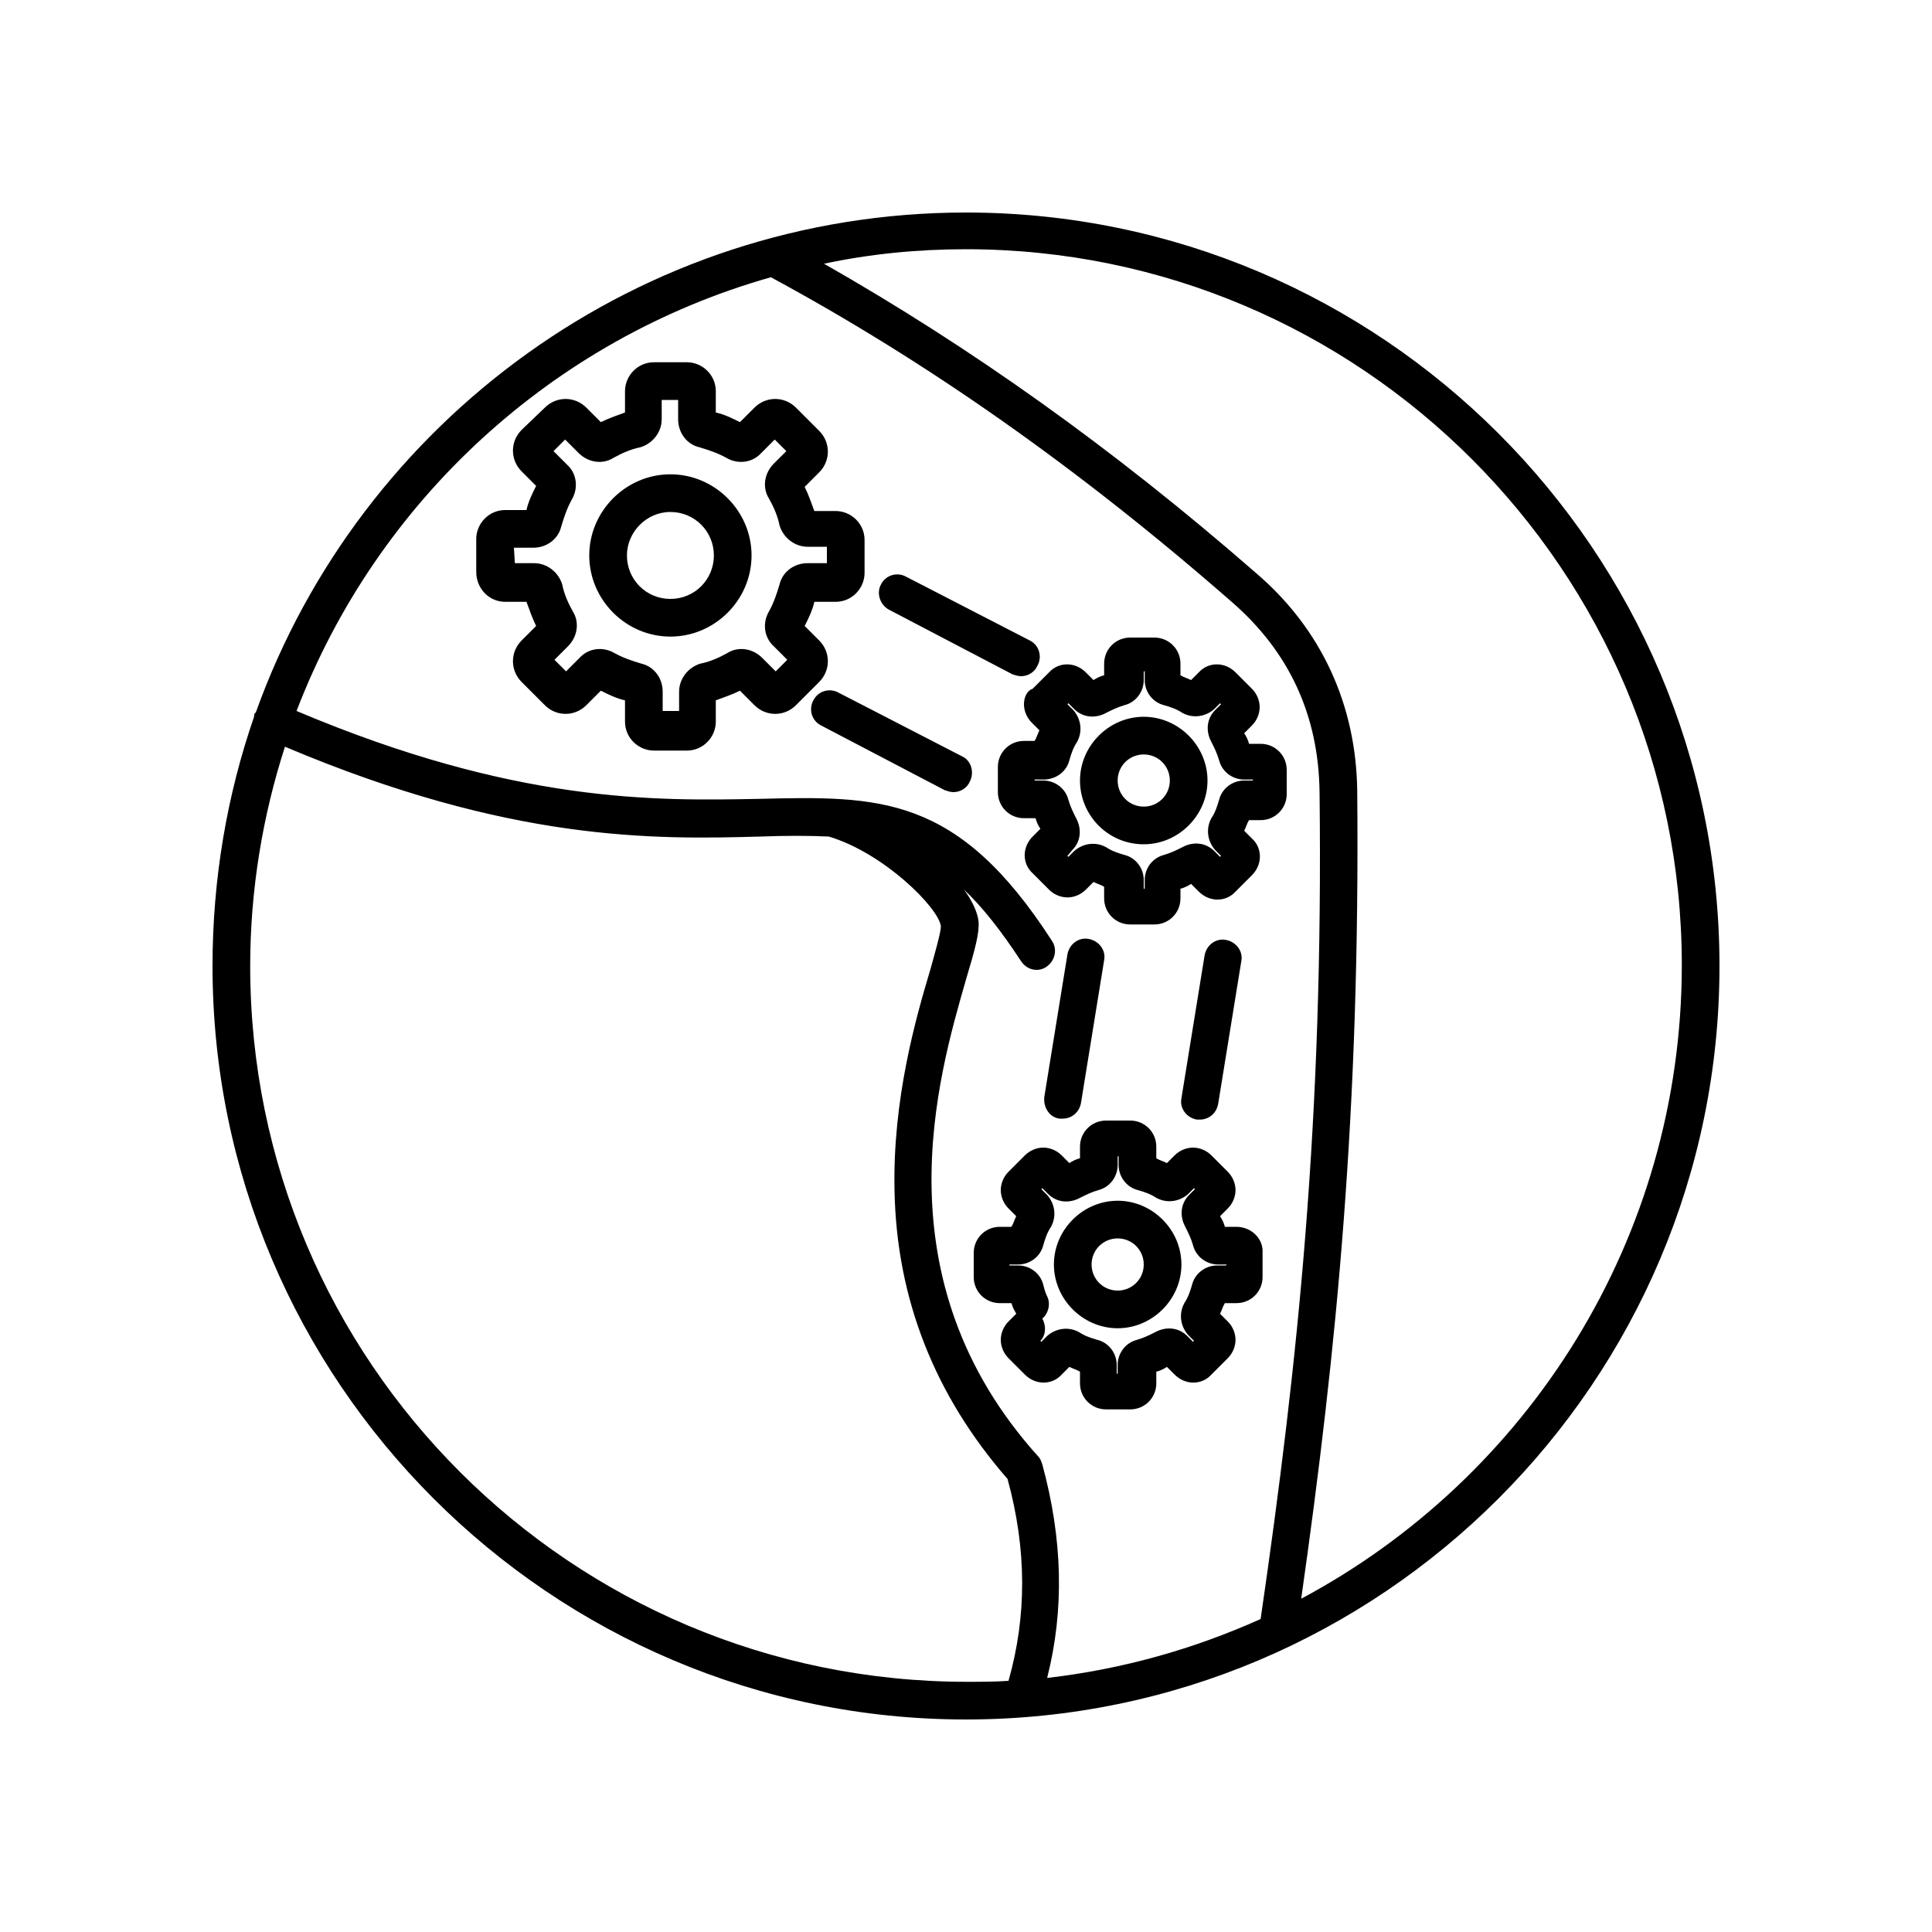 <?xml version="1.0" encoding="utf-8"?>
<!-- Generator: Adobe Illustrator 28.5.0, SVG Export Plug-In . SVG Version: 9.03 Build 54727)  -->
<svg version="1.0" id="Layer_1" xmlns="http://www.w3.org/2000/svg" xmlns:xlink="http://www.w3.org/1999/xlink" x="0px" y="0px"
	 viewBox="0 0 200 200" enable-background="new 0 0 200 200" xml:space="preserve">
<path d="M100,22c-33.8,0-62.7,21.6-73.5,51.7c0,0,0,0.1-0.1,0.1c-0.1,0.1-0.1,0.3-0.1,0.4C23.5,82.3,22,91,22,100c0,43,35,78,78,78
	s78-35,78-78S143,22,100,22z M79.8,28.7c16.1,8.7,31.8,19.7,47.7,33.6c6,5.2,9,11.8,9.1,19.7c0.4,33.8-2.2,58.8-6.1,85.6
	c-6.9,3.1-14.3,5.2-22.1,6.1c1.8-7.1,1.6-14.4-0.5-22.1c-0.1-0.3-0.2-0.6-0.4-0.8c-16.6-18.4-10.4-39.3-7.5-49.4
	c0.9-3,1.4-4.8,1.3-6c-0.1-1-0.7-2.2-1.5-3.3c1.9,1.8,3.8,4.2,5.9,7.4c0.4,0.6,1,0.9,1.6,0.9c0.4,0,0.7-0.1,1-0.3
	c0.9-0.6,1.2-1.8,0.6-2.7c-9.8-15.2-17.9-15-30.4-14.7c-10.6,0.2-25.1,0.5-47.8-9.1C39,51.9,57.2,35.1,79.8,28.7L79.8,28.7z
	 M25.9,100c0-7.9,1.3-15.6,3.6-22.7c23.4,9.9,38.3,9.6,49.2,9.3c2.6-0.1,5-0.1,7.1,0c5.7,1.7,11.4,7.4,11.6,9.3
	c0,0.6-0.6,2.7-1.1,4.5c-1.5,5-3.9,13.4-3.7,22.8c0.2,11.3,4.2,21.3,11.7,29.9c2,7.3,2,14.2,0.1,20.9c-1.4,0.1-2.9,0.1-4.3,0.1
	C59.1,174.1,25.9,140.9,25.9,100L25.9,100z M134.7,165.5c3.7-26,6.1-50.6,5.8-83.6c-0.1-8.9-3.7-16.8-10.5-22.6
	c-14.9-13-29.6-23.4-44.7-32c4.7-1,9.6-1.5,14.7-1.5c40.9,0,74.1,33.3,74.1,74.1C174.1,128.3,158.1,153,134.7,165.5L134.7,165.5z
	 M52.3,62.3h2.2c0.3,0.8,0.6,1.7,1,2.5L54,66.3c-1.2,1.2-1.2,3.1,0,4.3l2.4,2.4c1.2,1.2,3.1,1.2,4.3,0l1.5-1.5
	c0.8,0.4,1.6,0.8,2.5,1v2.2c0,1.7,1.4,3,3,3h3.4c1.7,0,3-1.4,3-3v-2.2c0.8-0.3,1.7-0.6,2.5-1l1.5,1.5c1.2,1.2,3.1,1.2,4.3,0l2.4-2.4
	c1.2-1.2,1.2-3.1,0-4.3l-1.5-1.5c0.4-0.8,0.8-1.6,1-2.5h2.2c1.7,0,3-1.4,3-3v-3.4c0-1.7-1.4-3-3-3h-2.2c-0.3-0.8-0.6-1.7-1-2.5
	l1.5-1.5c1.2-1.2,1.2-3.1,0-4.3l-2.4-2.4c-1.2-1.2-3.1-1.2-4.3,0l-1.5,1.5c-0.8-0.4-1.6-0.8-2.5-1v-2.2c0-1.7-1.4-3-3-3h-3.4
	c-1.7,0-3,1.4-3,3v2.2c-0.8,0.3-1.7,0.6-2.5,1l-1.5-1.5c-1.2-1.2-3.1-1.2-4.3,0L54,44.5c-1.2,1.2-1.2,3.1,0,4.3l1.5,1.5
	c-0.4,0.8-0.8,1.6-1,2.5h-2.2c-1.7,0-3,1.4-3,3v3.4C49.3,60.9,50.6,62.3,52.3,62.3z M53.2,56.7h2c1.4,0,2.6-0.9,2.9-2.2
	c0.3-1,0.6-1.9,1.1-2.8c0.7-1.2,0.5-2.7-0.5-3.6l-1.4-1.4l1.2-1.2l1.4,1.4c1,1,2.5,1.2,3.6,0.5c0.9-0.5,1.8-0.9,2.8-1.1
	c1.3-0.4,2.2-1.6,2.2-2.9v-2h1.7v2c0,1.4,0.9,2.6,2.2,2.9c1,0.3,1.9,0.6,2.8,1.1c1.2,0.7,2.7,0.5,3.6-0.5l1.4-1.4l1.2,1.2L80.1,48
	c-1,1-1.2,2.5-0.5,3.6c0.5,0.9,0.9,1.8,1.1,2.8c0.4,1.3,1.6,2.2,2.9,2.2h2v1.7h-2c-1.4,0-2.6,0.9-2.9,2.2c-0.3,1-0.6,1.9-1.1,2.8
	c-0.7,1.2-0.5,2.7,0.5,3.6l1.4,1.4l-1.2,1.2l-1.4-1.4c-1-1-2.5-1.2-3.6-0.5c-0.9,0.5-1.8,0.9-2.8,1.1c-1.3,0.4-2.2,1.6-2.2,2.9v2
	h-1.7v-2c0-1.4-0.9-2.6-2.2-2.9c-1-0.3-1.9-0.6-2.8-1.1c-1.2-0.7-2.7-0.5-3.6,0.5l-1.4,1.4l-1.2-1.2l1.4-1.4c1-1,1.2-2.5,0.5-3.6
	c-0.5-0.9-0.9-1.8-1.1-2.8c-0.4-1.3-1.6-2.2-2.9-2.2h-2L53.2,56.7L53.2,56.7z M69.4,65.9c4.6,0,8.4-3.8,8.4-8.4s-3.8-8.4-8.4-8.4
	c-4.6,0-8.4,3.8-8.4,8.4S64.8,65.9,69.4,65.9z M69.4,53c2.5,0,4.5,2,4.5,4.5c0,2.5-2,4.5-4.5,4.5c-2.5,0-4.5-2-4.5-4.5
	C64.9,55.1,66.9,53,69.4,53z M106,72.9c0,0.7,0.3,1.4,0.8,1.9l0.8,0.8c-0.2,0.4-0.3,0.8-0.5,1.1H106c-1.5,0-2.7,1.2-2.7,2.7V82
	c0,1.5,1.2,2.7,2.7,2.7h1.2c0.1,0.4,0.3,0.8,0.5,1.1l-0.8,0.8c-1.1,1.1-1.1,2.8,0,3.8l1.7,1.7c0.5,0.5,1.2,0.8,1.9,0.8
	s1.4-0.3,1.9-0.8l0.8-0.8c0.4,0.2,0.8,0.3,1.1,0.5v1.2c0,1.5,1.2,2.7,2.7,2.7h2.5c1.5,0,2.7-1.2,2.7-2.7V92c0.4-0.1,0.8-0.3,1.1-0.5
	l0.8,0.8c1.1,1.1,2.8,1.1,3.8,0l1.7-1.7c1.1-1.1,1.1-2.8,0-3.8l-0.8-0.8c0.2-0.4,0.3-0.8,0.5-1.1h1.2c1.5,0,2.7-1.2,2.7-2.7v-2.5
	c0-1.5-1.2-2.7-2.7-2.7h-1.2c-0.1-0.4-0.3-0.8-0.5-1.1l0.8-0.8c0.5-0.5,0.8-1.2,0.8-1.9c0-0.7-0.3-1.4-0.8-1.9l-1.7-1.7
	c-1.1-1.1-2.8-1.1-3.8,0l-0.8,0.8c-0.4-0.2-0.8-0.3-1.1-0.5v-1.2c0-1.5-1.2-2.7-2.7-2.7h-2.5c-1.5,0-2.7,1.2-2.7,2.7v1.2
	c-0.4,0.1-0.8,0.3-1.1,0.5l-0.8-0.8c-1.1-1.1-2.8-1.1-3.8,0l-1.7,1.7C106.3,71.5,106,72.2,106,72.9z M110.7,78.7
	c0.2-0.7,0.4-1.3,0.8-1.9c0.6-1.1,0.4-2.4-0.4-3.3l-0.6-0.6l0.1-0.1l0.6,0.6c0.9,0.9,2.2,1,3.3,0.4c0.6-0.3,1.2-0.6,1.9-0.8
	c1.2-0.3,2-1.4,2-2.6v-0.9h0.1v0.9c0,1.2,0.8,2.3,2,2.6c0.7,0.2,1.3,0.4,1.9,0.8c1.1,0.6,2.4,0.4,3.3-0.4l0.6-0.6l0.1,0.1l-0.6,0.6
	c-0.9,0.9-1,2.2-0.4,3.3c0.3,0.6,0.6,1.2,0.8,1.9c0.3,1.2,1.4,2,2.6,2h0.9v0.1h-0.9c-1.2,0-2.3,0.8-2.6,2c-0.2,0.7-0.4,1.3-0.8,1.9
	c-0.6,1.1-0.4,2.4,0.4,3.3l0.6,0.6l-0.1,0.1l-0.6-0.6c-0.9-0.9-2.2-1-3.3-0.4c-0.6,0.3-1.2,0.6-1.9,0.8c-1.2,0.3-2,1.4-2,2.6V92
	h-0.1v-0.9c0-1.2-0.8-2.3-2-2.6c-0.7-0.2-1.3-0.4-1.9-0.8c-1.1-0.6-2.4-0.4-3.3,0.4l-0.6,0.6l-0.1-0.1L111,88c0.9-0.9,1-2.2,0.4-3.3
	c-0.3-0.6-0.6-1.2-0.8-1.9c-0.3-1.2-1.4-2-2.6-2h-0.9v-0.1h0.9C109.3,80.7,110.4,79.9,110.7,78.7L110.7,78.7z M118.4,87.4
	c3.6,0,6.6-3,6.6-6.6c0-3.6-3-6.6-6.6-6.6c-3.6,0-6.6,3-6.6,6.6C111.8,84.4,114.7,87.4,118.4,87.4L118.4,87.4z M118.4,78.1
	c1.5,0,2.7,1.2,2.7,2.7s-1.2,2.7-2.7,2.7s-2.7-1.2-2.7-2.7S116.9,78.1,118.4,78.1z M128,127h-1.2c-0.1-0.4-0.3-0.8-0.5-1.1l0.8-0.8
	c0.5-0.5,0.8-1.2,0.8-1.9s-0.3-1.4-0.8-1.9l-1.7-1.7c-0.5-0.5-1.2-0.8-1.9-0.8c-0.7,0-1.4,0.3-1.9,0.8l-0.8,0.8
	c-0.4-0.2-0.8-0.3-1.1-0.5v-1.2c0-1.5-1.2-2.7-2.7-2.7h-2.5c-1.5,0-2.7,1.2-2.7,2.7v1.2c-0.4,0.1-0.8,0.3-1.1,0.5l-0.8-0.8
	c-0.5-0.5-1.2-0.8-1.9-0.8s-1.4,0.3-1.9,0.8l-1.7,1.7c-0.5,0.5-0.8,1.2-0.8,1.9c0,0.7,0.3,1.4,0.8,1.9l0.8,0.8
	c-0.2,0.4-0.3,0.8-0.5,1.1h-1.2c-1.5,0-2.7,1.2-2.7,2.7v2.5c0,1.5,1.2,2.7,2.7,2.7h1.2c0.1,0.3,0.2,0.6,0.4,0.9
	c0,0.1,0.1,0.1,0.1,0.2c0,0-0.1,0.1-0.1,0.1l-0.7,0.7c-0.5,0.5-0.8,1.2-0.8,1.9c0,0.7,0.3,1.4,0.8,1.9l1.7,1.7
	c1.1,1.1,2.8,1.1,3.8,0l0.8-0.8c0.4,0.2,0.8,0.3,1.1,0.5v1.2c0,1.5,1.2,2.7,2.7,2.7h2.5c1.5,0,2.7-1.2,2.7-2.7v-1.2
	c0.4-0.1,0.8-0.3,1.1-0.5l0.8,0.8c1.1,1.1,2.8,1.1,3.8,0l1.7-1.7c0.5-0.5,0.8-1.2,0.8-1.9c0-0.7-0.3-1.4-0.8-1.9l-0.8-0.8
	c0.2-0.4,0.3-0.8,0.5-1.1h1.2c1.5,0,2.7-1.2,2.7-2.7v-2.5C130.8,128.2,129.5,127,128,127L128,127z M126.9,131H126
	c-1.2,0-2.3,0.8-2.6,2c-0.2,0.7-0.4,1.3-0.8,1.9c-0.6,1.1-0.4,2.4,0.4,3.3l0.6,0.6l-0.1,0.1l-0.6-0.6c-0.9-0.9-2.2-1-3.3-0.4
	c-0.6,0.3-1.2,0.6-1.9,0.8c-1.2,0.3-2,1.4-2,2.6v0.9h-0.1v-0.9c0-1.2-0.8-2.3-2-2.6c-0.7-0.2-1.3-0.4-1.9-0.8
	c-1.1-0.6-2.4-0.4-3.3,0.4l-0.6,0.6l-0.1-0.1c0.6-0.6,0.6-1.6,0.2-2.3c0.6-0.5,0.9-1.5,0.5-2.3c-0.2-0.4-0.3-0.8-0.4-1.2
	c-0.3-1.2-1.4-2-2.6-2h-0.9v-0.1h0.9c1.2,0,2.3-0.8,2.6-2c0.2-0.7,0.4-1.3,0.8-1.9c0.6-1.1,0.4-2.4-0.4-3.3l-0.6-0.6l0.1-0.1
	l0.6,0.6c0.9,0.9,2.2,1,3.3,0.4c0.6-0.3,1.2-0.6,1.9-0.8c1.2-0.3,2-1.4,2-2.6v-0.9h0.1v0.9c0,1.2,0.8,2.3,2,2.6
	c0.7,0.2,1.3,0.4,1.9,0.8c1.1,0.6,2.4,0.4,3.3-0.4l0.6-0.6l0.1,0.1l-0.6,0.6c-0.9,0.9-1,2.2-0.4,3.3c0.3,0.6,0.6,1.2,0.8,1.9
	c0.3,1.2,1.4,2,2.6,2h0.9L126.9,131L126.9,131z M115.7,124.3c-3.6,0-6.6,3-6.6,6.6c0,3.6,3,6.6,6.6,6.6c3.6,0,6.6-3,6.6-6.6
	C122.3,127.3,119.3,124.3,115.7,124.3L115.7,124.3z M115.7,133.6c-1.5,0-2.7-1.2-2.7-2.7s1.2-2.7,2.7-2.7c1.5,0,2.7,1.2,2.7,2.7
	S117.2,133.6,115.7,133.6z M100.4,80.9c-0.3,0.7-1,1.1-1.7,1.1c-0.3,0-0.6-0.1-0.9-0.2L85,75.1c-1-0.5-1.3-1.7-0.8-2.6
	c0.5-1,1.7-1.3,2.6-0.8l12.8,6.6C100.5,78.7,100.9,79.9,100.4,80.9L100.4,80.9z M91.2,60.5c0.5-1,1.7-1.3,2.6-0.8l12.8,6.6
	c1,0.5,1.3,1.7,0.8,2.6c-0.3,0.7-1,1.1-1.7,1.1c-0.3,0-0.6-0.1-0.9-0.2L92,63.1C91.1,62.6,90.7,61.4,91.2,60.5L91.2,60.5z
	 M123.9,115.9c-1.1-0.2-1.8-1.2-1.6-2.2l2.4-14.8c0.2-1.1,1.2-1.8,2.2-1.6c1.1,0.2,1.8,1.2,1.6,2.2l-2.4,14.8c-0.2,1-1,1.6-1.9,1.6
	C124.1,115.9,124,115.9,123.9,115.9L123.9,115.9z M108.1,113.6l2.4-14.8c0.2-1.1,1.2-1.8,2.2-1.6c1.1,0.2,1.8,1.2,1.6,2.2l-2.4,14.8
	c-0.2,1-1,1.6-1.9,1.6c-0.1,0-0.2,0-0.3,0C108.7,115.7,108,114.7,108.1,113.6z"/>
</svg>
